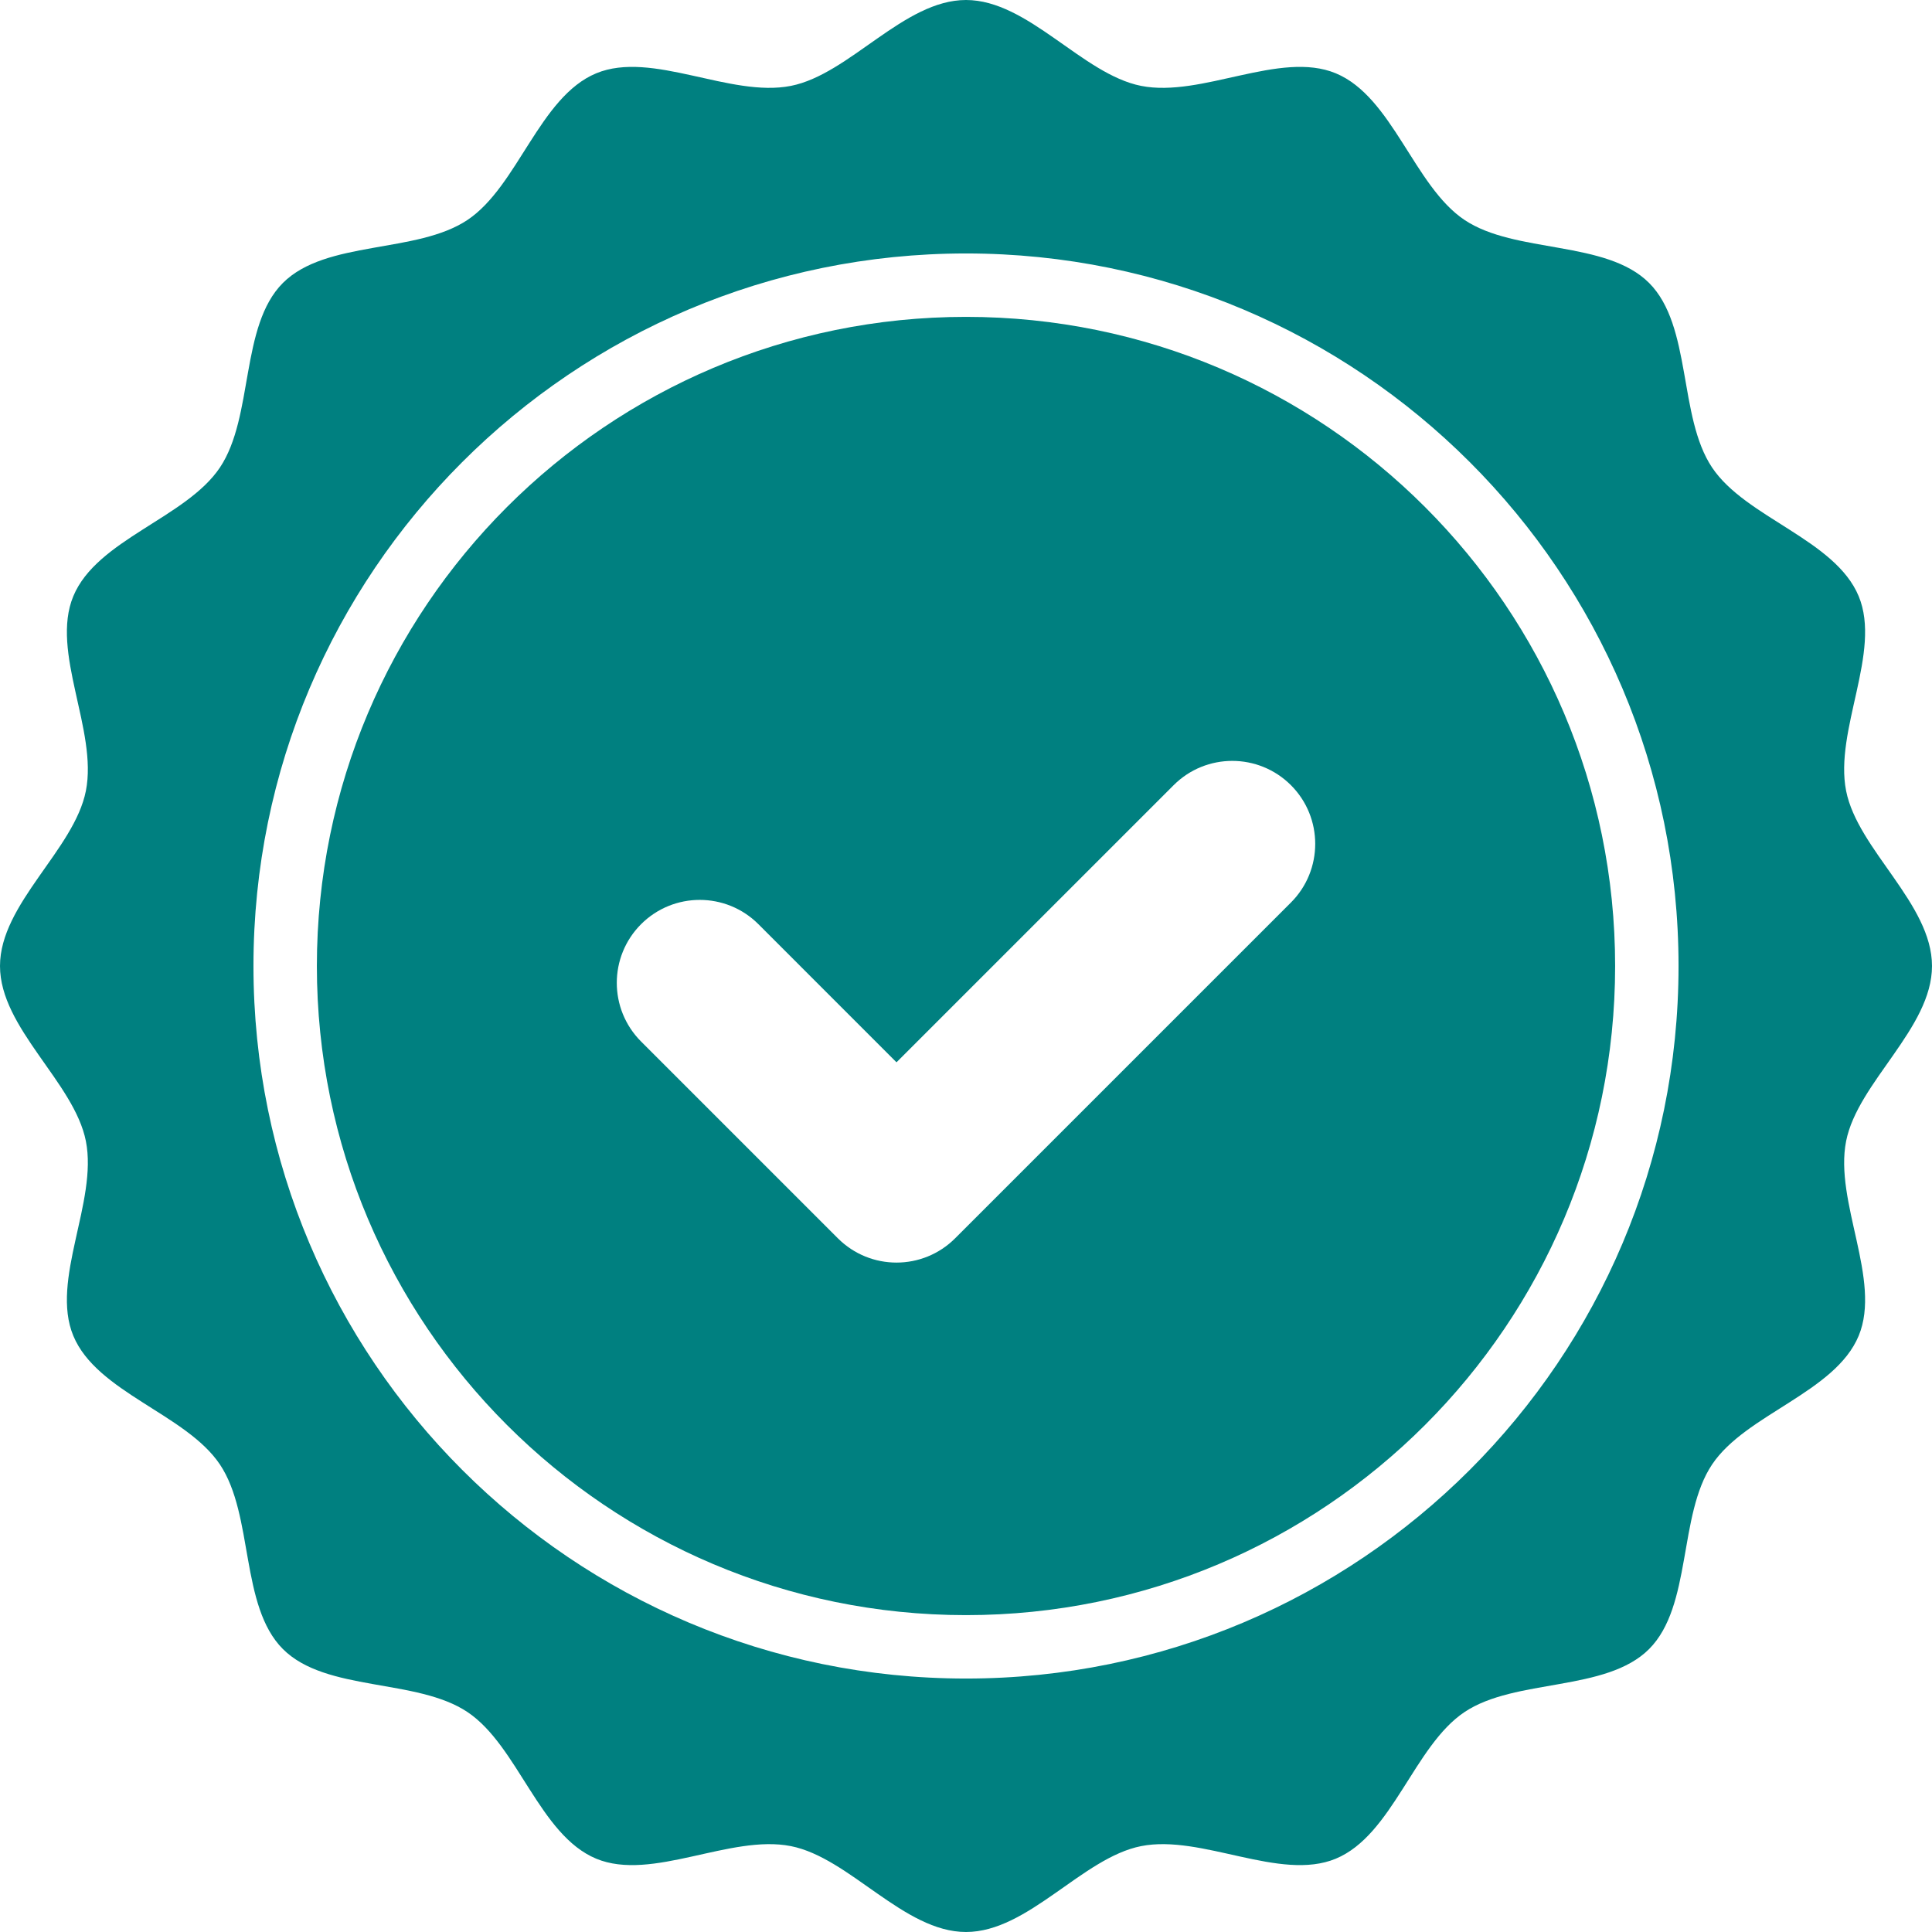 <svg width="84" height="84" viewBox="0 0 84 84" fill="none" xmlns="http://www.w3.org/2000/svg">
<path d="M80.266 49.614C80.772 47.057 84 44.705 84 42C84 39.295 80.772 36.943 80.266 34.386C79.745 31.752 81.817 28.346 80.813 25.923C79.79 23.457 75.906 22.519 74.439 20.328C72.96 18.119 73.571 14.174 71.699 12.301C69.826 10.429 65.881 11.04 63.672 9.561C61.481 8.094 60.543 4.21 58.077 3.187C55.654 2.183 52.248 4.255 49.614 3.734C47.057 3.228 44.705 0 42 0C39.295 0 36.943 3.228 34.386 3.734C31.752 4.255 28.347 2.183 25.923 3.187C23.457 4.21 22.519 8.094 20.328 9.561C18.119 11.04 14.174 10.429 12.301 12.301C10.429 14.174 11.04 18.119 9.561 20.328C8.094 22.519 4.21 23.457 3.187 25.923C2.183 28.346 4.255 31.752 3.734 34.386C3.228 36.943 0 39.295 0 42C0 44.705 3.228 47.057 3.734 49.614C4.255 52.248 2.183 55.653 3.187 58.077C4.21 60.543 8.094 61.481 9.561 63.672C11.04 65.881 10.429 69.826 12.301 71.699C14.174 73.571 18.119 72.96 20.328 74.439C22.519 75.906 23.457 79.79 25.923 80.813C28.346 81.817 31.752 79.745 34.386 80.266C36.943 80.772 39.295 84 42 84C44.705 84 47.057 80.772 49.614 80.266C52.248 79.745 55.654 81.817 58.077 80.813C60.543 79.79 61.481 75.906 63.672 74.439C65.881 72.96 69.826 73.571 71.699 71.699C73.571 69.826 72.96 65.881 74.439 63.672C75.906 61.481 79.79 60.543 80.813 58.077C81.817 55.653 79.745 52.248 80.266 49.614ZM42 72.98C24.89 72.98 11.02 59.11 11.02 42C11.02 24.89 24.89 11.02 42 11.02C59.11 11.02 72.98 24.89 72.98 42C72.98 59.11 59.11 72.98 42 72.98Z" fill="#008080"/>
<path d="M42 13.777C26.413 13.777 13.777 26.413 13.777 42.001C13.777 57.588 26.413 70.223 42 70.223C57.587 70.223 70.223 57.588 70.223 42.001C70.223 26.413 57.587 13.777 42 13.777ZM56.128 39.24L41.529 53.838C40.825 54.542 39.902 54.895 38.978 54.895C38.055 54.895 37.133 54.542 36.428 53.838L27.873 45.283C26.465 43.874 26.465 41.591 27.873 40.182C29.282 38.774 31.566 38.774 32.974 40.182L38.978 46.187L51.027 34.139C52.435 32.73 54.719 32.73 56.128 34.139C57.535 35.547 57.535 37.831 56.128 39.24Z" fill="#008080"/>
</svg>
